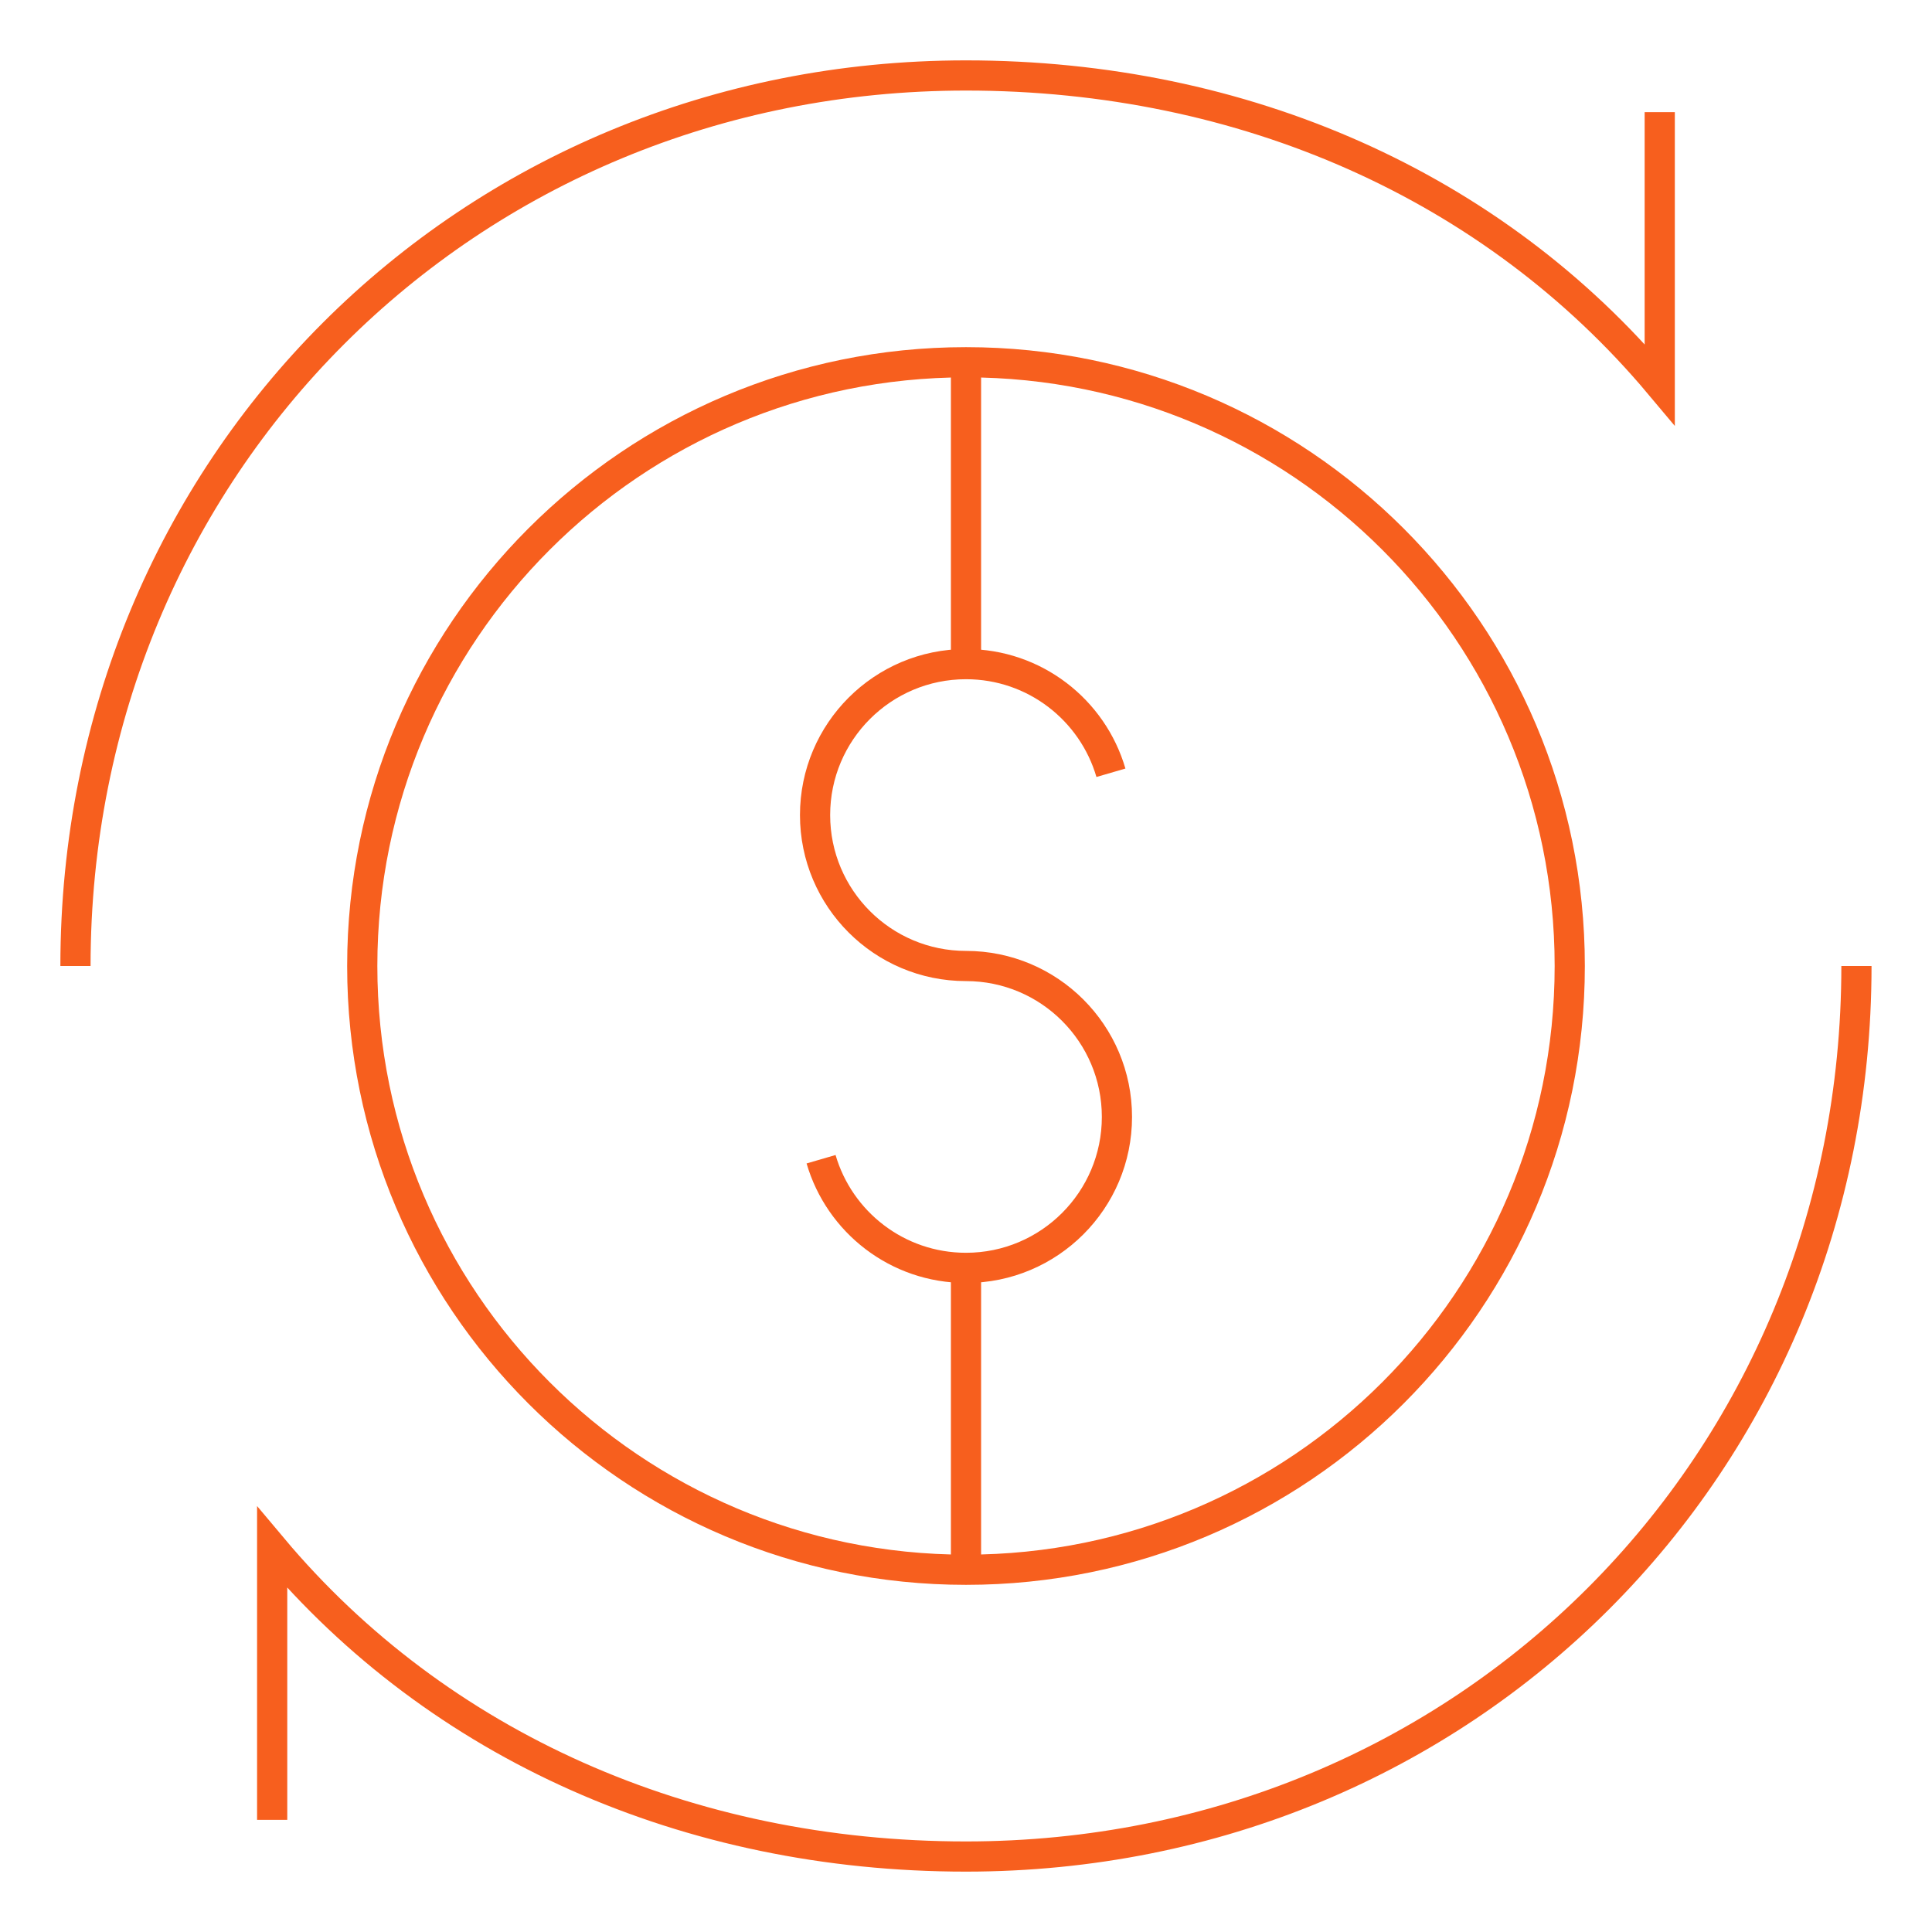 <svg width="64" height="64" viewBox="0 0 64 64" fill="none" xmlns="http://www.w3.org/2000/svg">
<path d="M61.497 32C61.497 48.543 48.54 61.5 31.997 61.5C22.781 61.5 14.523 57.829 9.016 51.264C9.016 51.354 9.016 51.446 9.016 51.446V60.284" stroke="#F75F1E" stroke-miterlimit="10"/>
<path d="M2.5 32C2.5 15.457 15.457 2.5 32 2.5C41.216 2.5 49.474 6.171 54.981 12.736C54.981 12.646 54.981 12.555 54.981 12.555V3.716" stroke="#F75F1E" stroke-miterlimit="10"/>
<path d="M32 52C43.046 52 52 43.046 52 32C52 20.954 43.046 12 32 12C20.954 12 12 20.954 12 32C12 43.046 20.954 52 32 52Z" stroke="#F75F1E" stroke-miterlimit="10"/>
<path d="M32 52V42" stroke="#F75F1E" stroke-miterlimit="10"/>
<path d="M32 22V12" stroke="#F75F1E" stroke-miterlimit="10"/>
<path d="M27.199 38.401C27.805 40.481 29.725 42 32 42C34.761 42 37 39.761 37 37C37 34.239 34.761 32 32 32C29.239 32 27 29.761 27 27C27 24.239 29.239 22 32 22C34.275 22 36.195 23.519 36.801 25.599" stroke="#F75F1E" stroke-miterlimit="10"/>
</svg>
